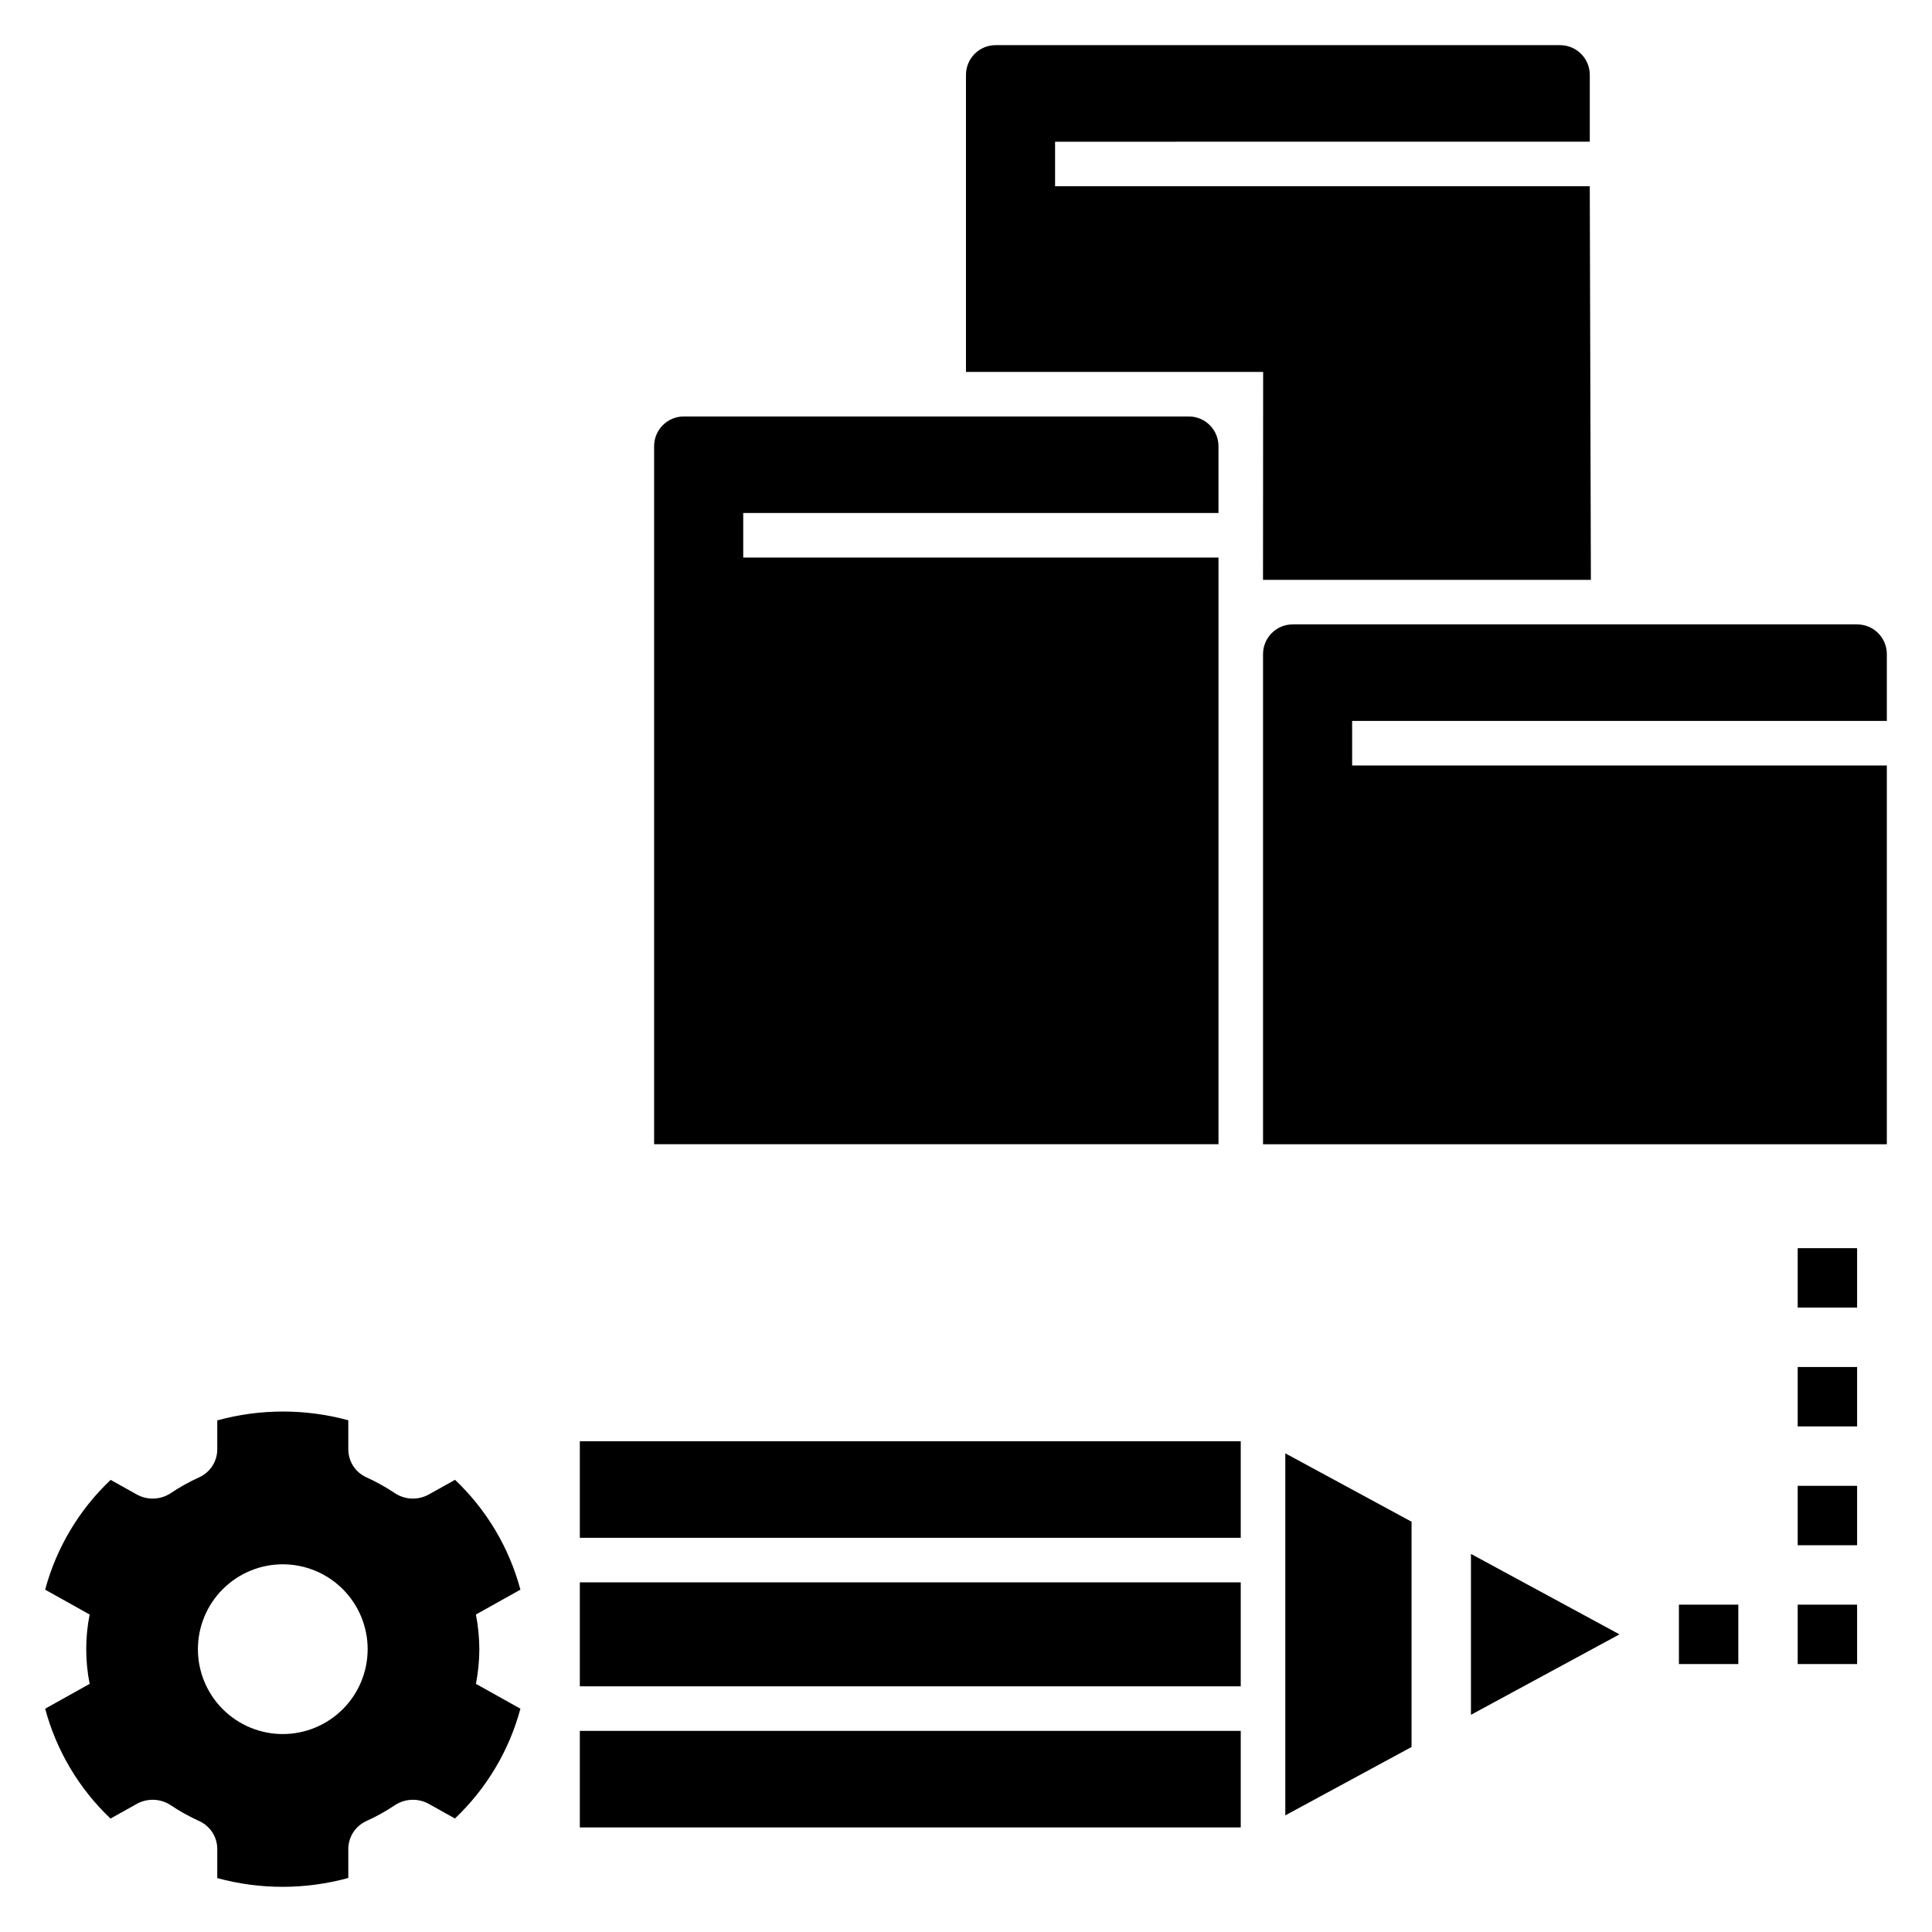 <?xml version="1.0" encoding="UTF-8"?>
<!-- Uploaded to: SVG Repo, www.svgrepo.com, Generator: SVG Repo Mixer Tools -->
<svg fill="#000000" width="800px" height="800px" version="1.1" viewBox="144 144 512 512" xmlns="http://www.w3.org/2000/svg">
 <g>
  <path d="m271.03 581.05c-0.012-3.086-0.316-6.16-0.906-9.188l11.789-6.586c-2.977-11.117-8.973-21.191-17.32-29.109l-6.836 3.816c-2.809 1.617-6.285 1.535-9.012-0.211-2.457-1.656-5.047-3.098-7.746-4.316-2.891-1.348-4.727-4.258-4.695-7.445v-7.625c-11.371-3.094-23.363-3.086-34.727 0.031v7.59c0.031 3.191-1.805 6.102-4.695 7.449-2.699 1.219-5.289 2.66-7.746 4.316-2.727 1.746-6.203 1.828-9.012 0.211l-6.801-3.801c-8.359 7.914-14.367 17.98-17.359 29.094l11.793 6.586c-1.207 6.066-1.207 12.312 0 18.379l-11.789 6.582c2.977 11.117 8.973 21.191 17.32 29.113l6.836-3.816v-0.004c2.809-1.617 6.285-1.535 9.016 0.211 2.453 1.656 5.043 3.098 7.742 4.316 2.891 1.348 4.727 4.258 4.695 7.449v7.621c11.371 3.094 23.363 3.086 34.727-0.031v-7.59c-0.031-3.191 1.805-6.102 4.695-7.449 2.699-1.219 5.289-2.66 7.746-4.316 2.727-1.746 6.203-1.828 9.012-0.211l6.801 3.801h0.004c8.355-7.91 14.363-17.98 17.355-29.094l-11.793-6.586v0.004c0.59-3.027 0.895-6.106 0.906-9.191zm-52.09 22.492c-5.965 0-11.684-2.371-15.902-6.59-4.219-4.215-6.59-9.938-6.59-15.902 0-5.965 2.371-11.688 6.59-15.902 4.219-4.219 9.938-6.59 15.902-6.59s11.688 2.371 15.906 6.59c4.215 4.215 6.586 9.938 6.586 15.902 0 5.965-2.371 11.688-6.586 15.902-4.219 4.219-9.941 6.59-15.906 6.59z"/>
  <path d="m533.82 598.44 39.359-21.32-39.359-21.316z"/>
  <path d="m484.62 625.09 33.457-18.121v-59.699l-33.457-18.121z"/>
  <path d="m297.66 525.95h175.15v25.586h-175.15z"/>
  <path d="m297.66 563.34h175.15v27.551h-175.15z"/>
  <path d="m297.66 602.7h175.15v25.586h-175.15z"/>
  <path d="m588.93 569.25h15.742v15.742h-15.742z"/>
  <path d="m620.41 569.25h15.742v15.742h-15.742z"/>
  <path d="m620.41 537.76h15.742v15.742h-15.742z"/>
  <path d="m620.41 506.27h15.742v15.742h-15.742z"/>
  <path d="m620.41 474.78h15.742v15.742h-15.742z"/>
  <path d="m466.91 279.95v-17.711c0-2.09-0.828-4.09-2.305-5.566-1.477-1.477-3.481-2.305-5.566-2.305h-133.82c-4.348 0-7.871 3.523-7.871 7.871v184.99h149.57l-0.004-155.47h-125.95v-11.809z"/>
  <path d="m636.16 309.47h-149.57c-4.348 0-7.871 3.527-7.871 7.875v129.89h165.31v-100.37h-141.7v-11.809h141.7v-17.711c0-2.09-0.828-4.09-2.305-5.566-1.477-1.477-3.481-2.309-5.566-2.309z"/>
  <path d="m565.31 181.55v-17.715c0-2.086-0.832-4.09-2.309-5.566-1.477-1.473-3.477-2.305-5.566-2.305h-149.57c-4.348 0-7.871 3.523-7.871 7.871v78.723h78.754l-0.035 55.105h86.887l-0.293-104.3h-141.7v-11.809z"/>
 </g>
</svg>